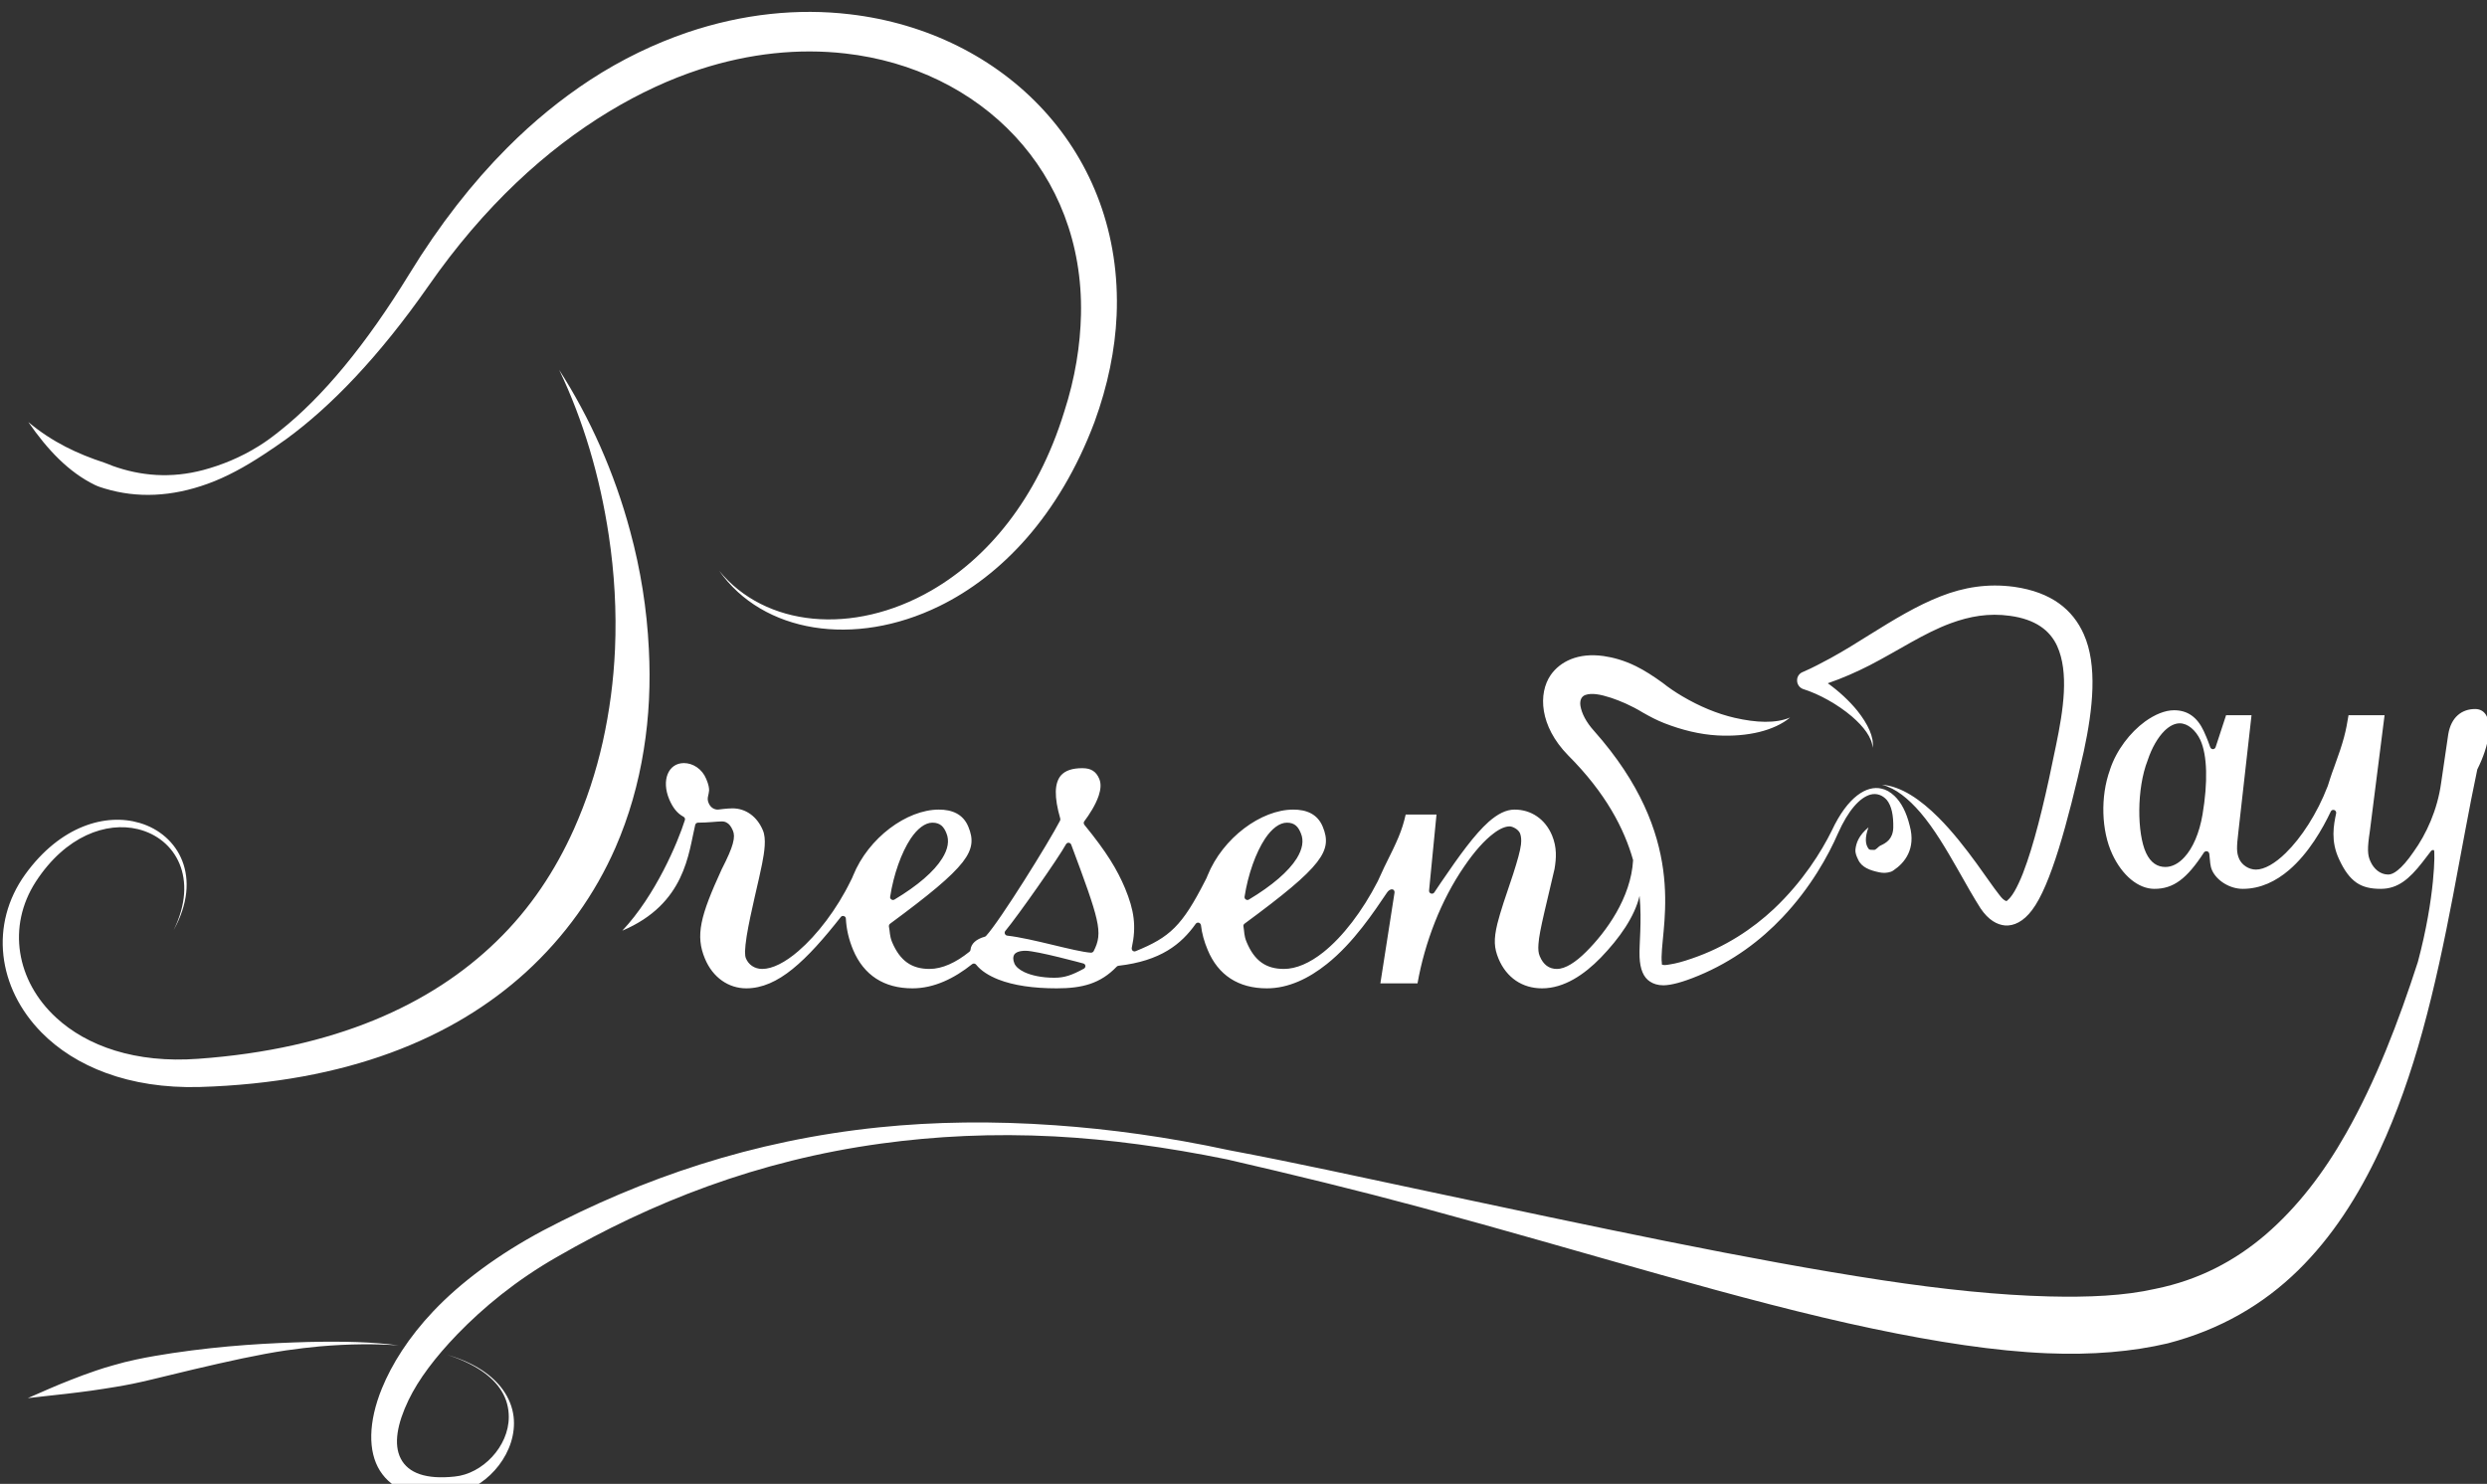 <svg xmlns="http://www.w3.org/2000/svg" xmlns:xlink="http://www.w3.org/1999/xlink" xmlns:serif="http://www.serif.com/" width="100%" height="100%" viewBox="0 0 2398 1431" xml:space="preserve" style="fill-rule:evenodd;clip-rule:evenodd;stroke-linejoin:round;stroke-miterlimit:2;"><rect x="0" y="0" width="2398" height="1431" fill="#333333" stroke="none"/>    <g transform="matrix(1,0,0,1,-11480.3,-32774.2)">        <g transform="matrix(1.392,0,0,1,7067.44,32626.9)">            <g transform="matrix(0.953,0,0,1.327,-8104.68,-43760.8)">                <path d="M13022.6,33739.3C13019,33754.4 13008.2,33769.9 12994.4,33784.2C12982.4,33796.5 12967.8,33806.5 12951.7,33806.5C12937.4,33806.5 12925.9,33798.8 12920.1,33785C12916.9,33777.2 12916.4,33771.2 12919.3,33759.3C12921.4,33751 12925.1,33739.9 12930.7,33723.5C12930.7,33723.5 12930.7,33723.5 12930.7,33723.5C12933.9,33713.5 12935.8,33706.8 12936.4,33702C12936.8,33698.5 12936.5,33695.9 12935.7,33693.8C12935.1,33692.5 12933.9,33691.2 12932.4,33690.3C12930.9,33689.4 12929.3,33688.8 12928.2,33688.8C12925,33688.8 12920.9,33690.5 12916.4,33694C12910.1,33698.7 12902.7,33706.8 12895.1,33718C12878.3,33742.4 12866.5,33773 12861.2,33802.9C12861.2,33802.9 12834.2,33802.9 12834.2,33802.9C12834.2,33802.9 12844.5,33736.9 12844.5,33736.9C12844.6,33736 12844.2,33735.1 12843.4,33734.7C12842.7,33734.3 12840.6,33734.5 12838.9,33737.1C12829.8,33750.5 12814.9,33773.3 12795.2,33788.9C12782.3,33799.2 12767.5,33806.5 12751.7,33806.5C12731,33806.5 12716.3,33796.9 12708.7,33778.6C12706.2,33772.7 12704.5,33766.7 12703.8,33760.6C12703.6,33759.7 12703,33759 12702.2,33758.8C12701.4,33758.6 12700.5,33758.9 12700,33759.6C12689.5,33774.4 12674.5,33786.6 12643.8,33790.1C12643.3,33790.2 12642.9,33790.4 12642.6,33790.7C12630.7,33803.1 12617.5,33806.5 12598.9,33806.5C12582.1,33806.5 12567.6,33804.4 12556.6,33800.1C12549.6,33797.3 12544,33793.8 12540.4,33789.3C12539.7,33788.4 12538.4,33788.2 12537.5,33788.9C12524.6,33799.2 12509.9,33806.5 12494.1,33806.5C12473.4,33806.5 12458.7,33796.9 12451,33778.6C12447.9,33771.2 12446.1,33763.7 12445.7,33755.8C12445.7,33755 12445.1,33754.2 12444.2,33754C12443.4,33753.7 12442.5,33754 12442,33754.7C12429.7,33770.3 12418.3,33783.3 12406.9,33792.5C12395.9,33801.4 12384.9,33806.5 12373.3,33806.5C12360.5,33806.5 12349,33798.7 12343.3,33785C12336.2,33768.1 12339.9,33753.9 12355.4,33720.1C12359.9,33711.3 12362.4,33705.5 12363.5,33701.4C12364.8,33696.7 12364.5,33694.1 12363.6,33691.9C12362.2,33688.6 12360.7,33686.9 12359.1,33686.1C12358,33685.4 12356.8,33685.2 12355.4,33685.2C12352.2,33685.2 12345.4,33686.1 12338.2,33686.1C12337.3,33686.1 12336.4,33686.8 12336.2,33687.7C12331.3,33708.1 12329.2,33745.1 12283.2,33764.6C12307.4,33738.9 12323.6,33700.4 12328.7,33684.2C12329,33683.3 12328.6,33682.3 12327.7,33681.8C12323,33679.3 12319.8,33675 12317.3,33669.1C12311.5,33655.3 12316.6,33642.8 12328,33642.8C12334.5,33642.8 12341.2,33647 12344.2,33654.3C12346,33658.5 12346.3,33660.9 12346.3,33662.6C12346.2,33664.3 12345.8,33665.5 12345.6,33666.6C12345.2,33668.3 12345.1,33669.8 12345.9,33671.7C12347.4,33675.4 12350.3,33676.6 12352.5,33676.6C12352.6,33676.6 12352.7,33676.6 12352.8,33676.6C12352.8,33676.6 12359.4,33675.7 12363.3,33675.7C12372.9,33675.7 12381.2,33681.6 12385.4,33691.7C12388,33697.8 12386.5,33707.4 12384.8,33716.1C12384.8,33716.1 12384.8,33716.1 12384.8,33716.1C12382.9,33726.3 12376.3,33751.8 12373.6,33768.6C12372.9,33773 12372.5,33776.9 12372.4,33779.8C12372.4,33782 12372.6,33783.7 12373.1,33784.8C12374.9,33789.1 12379.1,33792.4 12384.9,33792.4C12392.3,33792.4 12401.6,33787.7 12411.2,33779.4C12424.8,33767.7 12439.1,33749.1 12449.2,33728.4C12450,33726.8 12450.7,33725.5 12451,33724.5C12462.1,33697.1 12490,33676.6 12513.3,33676.6C12522.8,33676.6 12530.9,33679.8 12534.7,33689C12538.4,33697.9 12538.2,33705 12530.6,33714.8C12522.3,33725.4 12506.1,33738.7 12477.9,33759.5C12477.2,33760 12476.9,33760.8 12477,33761.6C12477.8,33765.4 12477.4,33768.2 12479.3,33772.9C12485.1,33786.6 12493.6,33792.4 12506.5,33792.4C12515.6,33792.4 12525.6,33787.9 12535.5,33779.9C12536,33779.5 12536.3,33779 12536.3,33778.5C12536.7,33774 12540.5,33770.7 12546.6,33769C12547,33768.9 12547.4,33768.7 12547.6,33768.4C12557.7,33757.5 12593.4,33700.1 12601.4,33684.6C12601.6,33684.1 12601.7,33683.5 12601.5,33683C12599.3,33675.3 12598.2,33668.9 12598.3,33663.5C12598.4,33658.6 12599.6,33654.7 12601.9,33651.9C12605.1,33648.2 12610.3,33646.5 12617.6,33646.5C12623.8,33646.5 12627.6,33648.8 12629.9,33654.3C12631.4,33657.9 12630.9,33662.1 12629.5,33666.4C12627.2,33673.3 12622.6,33680.3 12619,33685.1C12618.4,33685.9 12618.5,33686.9 12619.1,33687.7C12635.3,33707.5 12642.9,33720.2 12648.6,33733.7C12655.2,33749.7 12657,33761.2 12653.5,33777.1C12653.4,33777.9 12653.6,33778.7 12654.2,33779.2C12654.8,33779.7 12655.6,33779.8 12656.3,33779.5C12681.2,33769.4 12690.1,33761.1 12706.8,33728.4C12707.6,33726.9 12708.3,33725.5 12708.6,33724.5C12719.7,33697.1 12747.6,33676.6 12770.9,33676.6C12780.5,33676.6 12788.5,33679.8 12792.3,33689C12796,33697.9 12795.8,33705 12788.2,33714.8C12780,33725.4 12763.7,33738.7 12735.5,33759.5C12734.8,33760 12734.5,33760.8 12734.7,33761.6C12735.4,33765.4 12735,33768.2 12737,33772.9C12742.7,33786.6 12751.2,33792.4 12764.1,33792.4C12773,33792.4 12782.9,33788.1 12792.7,33780.3C12806.9,33769 12821.1,33750.5 12832.3,33728.7C12832.3,33728.7 12832.3,33728.7 12832.3,33728.7C12833.7,33725.8 12835.2,33722.5 12837.1,33718.3C12846.8,33698.9 12849.9,33692.1 12852.6,33680.2C12852.6,33680.2 12875,33680.2 12875,33680.2L12869.6,33735.4C12869.5,33736.4 12870.1,33737.3 12871,33737.6C12871.9,33737.9 12872.9,33737.6 12873.4,33736.8L12878.3,33729.5C12891.6,33710 12902.6,33694.7 12912.9,33685.5C12919.4,33679.8 12925.5,33676.6 12931.8,33676.6C12943.7,33676.6 12954,33683.4 12959,33695.4C12962.6,33704.1 12962.1,33711.9 12960.8,33719.7C12960.8,33719.7 12953.3,33751.6 12953.3,33751.6L12953.3,33751.6C12950.9,33762.1 12949.4,33769.3 12949.1,33774.4C12948.8,33778.2 12949.1,33780.9 12950,33783C12952.6,33789.4 12956.9,33792.4 12962.5,33792.4C12968.7,33792.4 12976.2,33787.5 12983.8,33779.9C12998.1,33765.7 13016.4,33740.8 13017.9,33713.3C13011.5,33690.6 12998.1,33664.6 12970.6,33637.1C12949.8,33615.8 12948.8,33592.2 12958,33578.8C12964.8,33569.1 12977.7,33562.4 12996.4,33565C13003.3,33566 13011.3,33568.1 13020,33572.4C13026.1,33575.4 13032.5,33579.5 13039.4,33584.5C13043.9,33588.1 13048.7,33591.3 13053.6,33594.2C13066.1,33601.6 13079.1,33607 13091.7,33609.9C13107.4,33613.5 13121.5,33614.1 13132,33609.7C13120.6,33619.2 13101.2,33623.9 13079.2,33622.7C13066.5,33622 13053.4,33618.8 13040.6,33613.8C13035.2,33611.7 13030.1,33609 13025,33606.1C13016.5,33600.9 13008.7,33597.7 13002,33595.4C12994,33592.8 12987.8,33591.7 12983.2,33593.3C12980.1,33594.4 12979.1,33597.5 12979.6,33601.1C12980.5,33606.7 12983.8,33613.1 12989.5,33619.4C13057.5,33695.9 13039.1,33757.1 13038.6,33783.6C13038.6,33785.4 13038.6,33786.9 13038.8,33788.2C13038.9,33788.5 13038.6,33788.9 13038.8,33789.1C13040,33789.9 13041.9,33789.6 13044.7,33789.1C13048.8,33788.5 13054.1,33787.1 13060.7,33784.8C13085,33776.5 13104.7,33763.3 13120.2,33748.8C13141.3,33728.9 13154.9,33706.9 13162.3,33691.9C13174,33666.9 13187.8,33659 13198.2,33661.3C13201.7,33662 13204.8,33663.8 13207.8,33666.6C13212.7,33671.2 13216.6,33678.5 13219,33688.5C13223.5,33705.1 13215.4,33715.3 13207.1,33720.8C13206.5,33721.2 13205.9,33721.6 13205.2,33721.8C13202.4,33722.7 13199.6,33722.8 13196.9,33722.2C13190.1,33720.8 13184,33718.6 13181.5,33713C13180.4,33710.7 13179.3,33708.5 13179.5,33705.6C13180,33700.9 13181.9,33695.4 13189,33689.5C13186.2,33697.1 13186.7,33701.9 13189,33705C13189.8,33706.2 13191.3,33705.7 13192.7,33705.9C13194.6,33706.1 13195.7,33703.7 13197.8,33702.7C13202,33700.8 13206.7,33697.9 13207,33689.8C13207.2,33681 13205.8,33673.9 13202.3,33669.6C13199.2,33666.1 13195,33664.5 13190.4,33665.7C13182.6,33667.9 13174.3,33677.1 13166.8,33693.9C13159.9,33709.8 13147,33733.3 13126.4,33755C13110.8,33771.5 13090.7,33786.8 13065.4,33797.3C13053.6,33802.2 13045.5,33804.2 13040,33804.3C13035.8,33804.3 13032.6,33803.2 13030.2,33801.6C13025.5,33798.6 13023,33792.7 13022.6,33783.8C13022.2,33773.9 13024.4,33758.5 13022.6,33739.3ZM12618.7,33792.2C12619.4,33791.8 12619.9,33791 12619.8,33790.1C12619.7,33789.3 12619.1,33788.6 12618.2,33788.4C12618.2,33788.4 12584.4,33779.2 12576.3,33779.2C12571.7,33779.2 12569.3,33780.4 12568.2,33781.8C12567.1,33783.5 12567.1,33785.8 12568.2,33788.4C12569.1,33790.6 12571.6,33792.9 12575.4,33794.7C12580.5,33797.1 12588.1,33798.8 12597.2,33798.8C12604.7,33798.8 12609.8,33797 12618.7,33792.2ZM12776.4,33693.8C12774.6,33689.3 12772.1,33686.1 12766.3,33686.1C12760.9,33686.1 12755.3,33690.4 12750.4,33697.7C12743.7,33707.8 12738,33723.7 12735.5,33739.9C12735.4,33740.7 12735.7,33741.5 12736.4,33741.9C12737.1,33742.4 12737.9,33742.4 12738.6,33742C12755.5,33731.9 12767.5,33721.5 12773.4,33712.1C12777.6,33705.3 12778.7,33699.1 12776.4,33693.8ZM12518.8,33693.8C12517,33689.3 12514.5,33686.1 12508.6,33686.1C12503.3,33686.1 12497.7,33690.4 12492.8,33697.7C12486.1,33707.8 12480.4,33723.7 12477.9,33739.9C12477.7,33740.7 12478.1,33741.5 12478.8,33741.9C12479.4,33742.4 12480.3,33742.4 12481,33742C12497.9,33731.9 12509.9,33721.5 12515.7,33712.1C12520,33705.3 12521,33699.1 12518.8,33693.8ZM12605.7,33701.8C12600.3,33711.7 12570.6,33754 12561.6,33764.8C12561.1,33765.4 12561,33766.2 12561.3,33766.9C12561.6,33767.6 12562.2,33768.1 12563,33768.2C12581.5,33770.3 12612.1,33779.8 12623.8,33780.6C12624.6,33780.6 12625.4,33780.2 12625.8,33779.5C12629.3,33772.7 12630.5,33767.1 12627.9,33755.9C12625.5,33745.4 12619.8,33729.6 12609.5,33702.1C12609.2,33701.3 12608.5,33700.8 12607.7,33700.7C12606.9,33700.6 12606.1,33701.1 12605.7,33701.8ZM13631.5,33647.4C13619.5,33703.9 13609.7,33772.5 13591.6,33837.9C13583.3,33868 13573.1,33897.3 13560.5,33924.4C13545,33957.6 13525.8,33987.4 13501.3,34011.4C13475.8,34036.4 13444.5,34054.6 13406.5,34064.5C13381,34070.5 13351.5,34073.1 13318.7,34071.7C13280.8,34070.1 13238.4,34063.5 13192.5,34053.9C13096,34033.7 12984,33998.1 12863.7,33965.7C12817.7,33953.3 12770.5,33941.8 12722.7,33930.8C12678.5,33921.8 12636.8,33916.2 12597.3,33914.1C12552.6,33911.8 12510.7,33913.9 12471.4,33919.3C12381.4,33931.6 12304.6,33962 12235.9,34001.6C12205.9,34018.7 12182,34038.6 12163.3,34057.9C12147.3,34074.5 12135.1,34090.6 12127.8,34105.8C12119.6,34122.9 12116.8,34137.9 12122.2,34148.3C12127.7,34158.9 12140.7,34163.5 12161.3,34161.3C12181.5,34159.4 12200.7,34139.5 12200.7,34118C12200.7,34111.7 12199.2,34105.1 12195.3,34098.9C12188.8,34088.5 12176.1,34079.3 12155.9,34072.8C12176.5,34078.8 12189.1,34088.1 12196.4,34098.2C12200.9,34104.5 12203.4,34111.1 12204.2,34117.8C12207.1,34143 12186.5,34168.2 12163.2,34173.4C12134.4,34179.5 12116,34171.3 12107,34157C12098.3,34143.1 12098.5,34121.7 12108.5,34097.2C12115.7,34079.6 12127.9,34060.1 12145.8,34041.2C12165.7,34020.2 12192.7,34000.1 12225.4,33982.6C12297.4,33944.8 12377.3,33917 12470,33907.5C12510.1,33903.4 12552.5,33902.8 12597.8,33906C12637.6,33908.8 12679.6,33914.5 12724.1,33924.1C12772.4,33933.2 12820,33943.7 12866.7,33953.6C12987.8,33979.3 13101.9,34003.9 13198.9,34018.6C13243.2,34025.3 13283.9,34029.5 13320.1,34030.4C13348.9,34031.1 13374.9,34030 13397.4,34024.9C13429.1,34018.5 13455.3,34004.6 13477.6,33985.5C13500.8,33965.5 13520,33940.4 13536.1,33911.9C13557.7,33873.9 13574.3,33830.7 13588.3,33787.3C13601,33739.9 13600.8,33706.3 13600,33706.1C13599.2,33705.8 13598.3,33706.1 13597.8,33706.8L13591.5,33715C13582,33727.1 13573.7,33734.2 13561.3,33734.2C13554.2,33734.2 13548.5,33733 13543.7,33729.7C13538.8,33726.3 13534.8,33720.9 13531,33712.6C13524.8,33699.4 13527.1,33687.9 13528.9,33679.3C13529.1,33678.3 13528.5,33677.2 13527.5,33676.9C13526.5,33676.6 13525.4,33677 13525,33678C13519.1,33690.4 13509,33708.3 13494.6,33720.6C13485.2,33728.6 13474,33734.2 13461,33734.2C13451.7,33734.2 13442.3,33728.4 13438.8,33720.9C13437.2,33717.4 13437.4,33714.8 13436.7,33708.7C13436.5,33707.8 13435.9,33707.1 13435.1,33706.9C13434.2,33706.7 13433.3,33707.1 13432.8,33707.8C13420.3,33727 13410.6,33734.2 13396.8,33734.2C13385.1,33734.2 13373.4,33724.5 13366.2,33709C13358.3,33692.1 13357.4,33667.2 13364.5,33647.7C13364.5,33647.7 13364.5,33647.6 13364.5,33647.6C13369.2,33633.3 13379.2,33620.5 13390,33612.6C13397.1,33607.5 13404.5,33604.4 13411.1,33604.4C13421,33604.4 13428,33609.5 13432.7,33619.6C13433.9,33622.3 13435.2,33625 13437.4,33631.3C13437.7,33632.1 13438.5,33632.7 13439.4,33632.7C13440.3,33632.6 13441,33632.1 13441.3,33631.2L13448.9,33608C13448.9,33608 13467.4,33608 13467.4,33608L13457.8,33693.2L13457.8,33693.2C13456.6,33703.9 13456.3,33707.7 13458.5,33712.6C13460.5,33716.9 13465.4,33720.2 13470.6,33720.2C13476.7,33720.2 13484.5,33715.8 13492.3,33708.1C13503.5,33697.2 13515.1,33679.5 13522.7,33659.7C13522.8,33659.6 13522.8,33659.6 13522.8,33659.5C13524,33655.8 13525.2,33651.7 13527.4,33645.9C13527.4,33645.9 13527.4,33645.9 13527.4,33645.9C13534.5,33626.6 13536,33619.8 13537.9,33608L13564.1,33608L13553.4,33692.3C13551.5,33704.8 13551.6,33709.6 13553.9,33714.4C13556.3,33719.7 13560.9,33723.8 13566.8,33723.8C13568.6,33723.8 13570.9,33722.9 13573.5,33720.8C13576.8,33718.2 13580.8,33713.7 13585.1,33707.4C13594.5,33694.4 13602.5,33676.8 13605.2,33657.3L13610.4,33621.8C13612.5,33609.4 13620.2,33603.5 13630,33603.5C13634.1,33603.5 13636.9,33605.7 13638.3,33608.7C13640,33612.4 13640.4,33617.2 13639.7,33622.5C13638.8,33630.1 13635.8,33638.8 13631.5,33647.4ZM13415.2,33613.9C13411.6,33613.9 13407.8,33615.8 13404.2,33619.3C13399.4,33624 13394.9,33631.7 13391.9,33640.8C13383.8,33661.4 13384.2,33694 13390.7,33708C13394.1,33715.3 13399,33718.3 13404.8,33718.3C13409.6,33718.3 13414.5,33715.8 13418.7,33711.1C13424.7,33704.6 13429.5,33693.7 13431.8,33680.1C13435.7,33656.8 13435.3,33637.2 13430.2,33626C13426.8,33618.8 13421,33613.9 13415.2,33613.9ZM13192,33631.7C13191.6,33624.3 13185.5,33616.3 13176.9,33608.9C13166.7,33600.2 13153.1,33592.6 13141.2,33588.9C13138.6,33587.8 13137,33585.3 13137.1,33582.5C13137.1,33579.8 13138.9,33577.4 13141.5,33576.5C13148.5,33573.5 13154.9,33570 13161.3,33566.6C13171.3,33561.1 13180.8,33555.2 13190,33549.4C13207.5,33538.5 13224.2,33528.3 13241.7,33521.5C13258.1,33515.1 13275.4,33512.1 13294.8,33514.7C13322.4,33518.6 13337.6,33531.6 13345.4,33549C13355.6,33571.6 13352.1,33603.5 13345.5,33634.2C13333.6,33687.2 13321.2,33732.1 13307.9,33749.6C13301.7,33757.9 13294.7,33761.3 13288.2,33760.8C13282.6,33760.3 13276.2,33757 13270.4,33748.3C13265.8,33741.1 13259.9,33730.8 13253.5,33719.4C13245.6,33705.6 13236.8,33690.5 13226.6,33678.6C13218,33668.7 13208.9,33661.1 13198.7,33658.5C13212.8,33659.6 13226.9,33669.4 13239.9,33682.4C13250.2,33692.7 13259.5,33704.7 13267.6,33715.8C13274.1,33724.7 13279.5,33732.8 13284.1,33738.6C13285.9,33741 13287.5,33742.6 13289.2,33743.1C13289.5,33743.2 13289.6,33742.8 13289.8,33742.7C13290.6,33742.1 13291.3,33741.3 13292.1,33740.4C13294.2,33737.9 13296.2,33734.3 13298.2,33730C13300.3,33725.6 13302.3,33720.4 13304.3,33714.5C13311.7,33693 13318.6,33663.1 13325.3,33629.9C13330.7,33603.9 13334.8,33576.9 13326.1,33557.7C13320.8,33546.2 13310.2,33538.3 13291.9,33535.8C13276.3,33533.6 13262.4,33536.2 13249,33541.1C13229.3,33548.3 13210.7,33561 13189.7,33571.8C13180.1,33576.7 13170.1,33581.1 13159.4,33584.8C13167.4,33590.5 13175.1,33597.6 13181,33604.9C13188.5,33614.4 13193.2,33624 13192,33631.7ZM11851.1,34104.3C11861.7,34099.7 11871.6,34095.2 11881.7,34091.3C11888,34088.8 11894.2,34086.5 11900.4,34084.4C11904.6,34083 11908.8,34081.6 11913,34080.5C11918.7,34078.8 11924.4,34077.4 11930.1,34076.2C11939,34074.3 11947.7,34072.9 11956.1,34071.6C11994.3,34065.9 12027,34064.3 12054.9,34063.5C12080.7,34062.9 12102.4,34063.5 12120.6,34066C12104.4,34064.8 12085.4,34064.8 12063.3,34066.7C12055.5,34067.4 12047.4,34068.4 12038.9,34069.6C12018.7,34072.6 11996.5,34077.6 11971.7,34083.4C11961.7,34085.8 11951.4,34088.3 11940.6,34090.9C11936.2,34091.9 11931.8,34093 11927.2,34093.9C11923.3,34094.7 11919.3,34095.4 11915.2,34096.1C11909.3,34097.1 11903.3,34098 11897.1,34098.9C11891.1,34099.7 11885.1,34100.5 11878.8,34101.2C11869.7,34102.3 11860.7,34103.1 11851.1,34104.3ZM11851.5,33395C11869.1,33409.7 11887.6,33418.2 11906.5,33424.4C11908.6,33425.1 11910.6,33426 11912.7,33426.8C11933,33434.1 11955,33436.1 11978.7,33429.8C11991.7,33426.3 12005.4,33420.9 12019,33412.4C12024.2,33409.2 12029.3,33405.4 12034.4,33401.3C12065.3,33376.8 12096.6,33339.2 12128.5,33287.2C12150.5,33251.3 12174.3,33221 12199.3,33195.9C12218.8,33176.3 12239.1,33159.9 12259.7,33146.4C12283,33131.2 12306.8,33119.9 12330.5,33111.8C12371,33098.1 12411.2,33094.2 12448.5,33098.6C12561,33111.7 12647.6,33198.9 12642.5,33317.6C12641.4,33342.2 12636.2,33368.2 12626.4,33395C12600.8,33462.9 12558.7,33506.7 12513.7,33528.7C12451.8,33559 12385.3,33548.2 12353.6,33503C12386.9,33543.8 12450.7,33550.3 12507.8,33517.4C12547.9,33494.3 12584.6,33451.7 12604.4,33387.5C12612.4,33362.8 12616.1,33339.1 12616.6,33316.8C12618.8,33213 12543.5,33138.2 12445.2,33127.1C12411.8,33123.3 12375.9,33126.8 12339.4,33138.7C12317.7,33145.8 12295.8,33155.9 12273.9,33169.1C12228.2,33196.7 12182.8,33237.8 12142.2,33296.2C12106.4,33347.4 12071.6,33383.5 12039,33407.3C12033.5,33411.3 12028.1,33414.9 12022.8,33418.4C12008.7,33427.7 11995.2,33435 11981.9,33439.8C11955.7,33449.3 11930.6,33450.4 11907.1,33443.3C11904.7,33442.6 11902.2,33441.8 11899.9,33440.7C11880.8,33431.4 11865.4,33415.1 11851.5,33395ZM12237.3,33357C12259.6,33391.7 12277.5,33431.7 12288.9,33474.2C12296.5,33502.1 12301.1,33531 12302.5,33559.9C12303.8,33584.5 12302.7,33609.1 12298.8,33633.1C12294.9,33657.7 12288.1,33681.6 12278.2,33704.3C12263.4,33738 12241.6,33768.8 12213,33794.9C12160.2,33842.9 12083,33875 11976,33878.2C11924.3,33879.6 11885.3,33863.1 11861.2,33838.7C11829.1,33806.2 11823.1,33760 11849.2,33723.7C11874.8,33688.3 11907.8,33679 11932.4,33686.3C11960.9,33694.7 11978.4,33725.8 11957.1,33764.2C11975.5,33726.7 11958.7,33697.5 11931.1,33690.8C11908.4,33685.3 11878.7,33695.5 11856.9,33729C11835.9,33761.5 11842.7,33801.1 11871.7,33827.8C11894,33848.4 11929.3,33861.1 11975,33857.7C12074,33850.6 12144.3,33818.5 12191.8,33772.3C12216.5,33748.4 12234.6,33720.7 12248,33690.9C12257.1,33670.5 12264.1,33649.3 12269,33627.4C12273.9,33605.4 12276.9,33582.8 12277.9,33560.1C12279.1,33532.4 12277.5,33504.7 12273.4,33477.5C12267,33434.7 12254.8,33393.5 12237.3,33357Z" style="fill:white;"></path>            </g>        </g>    </g></svg>